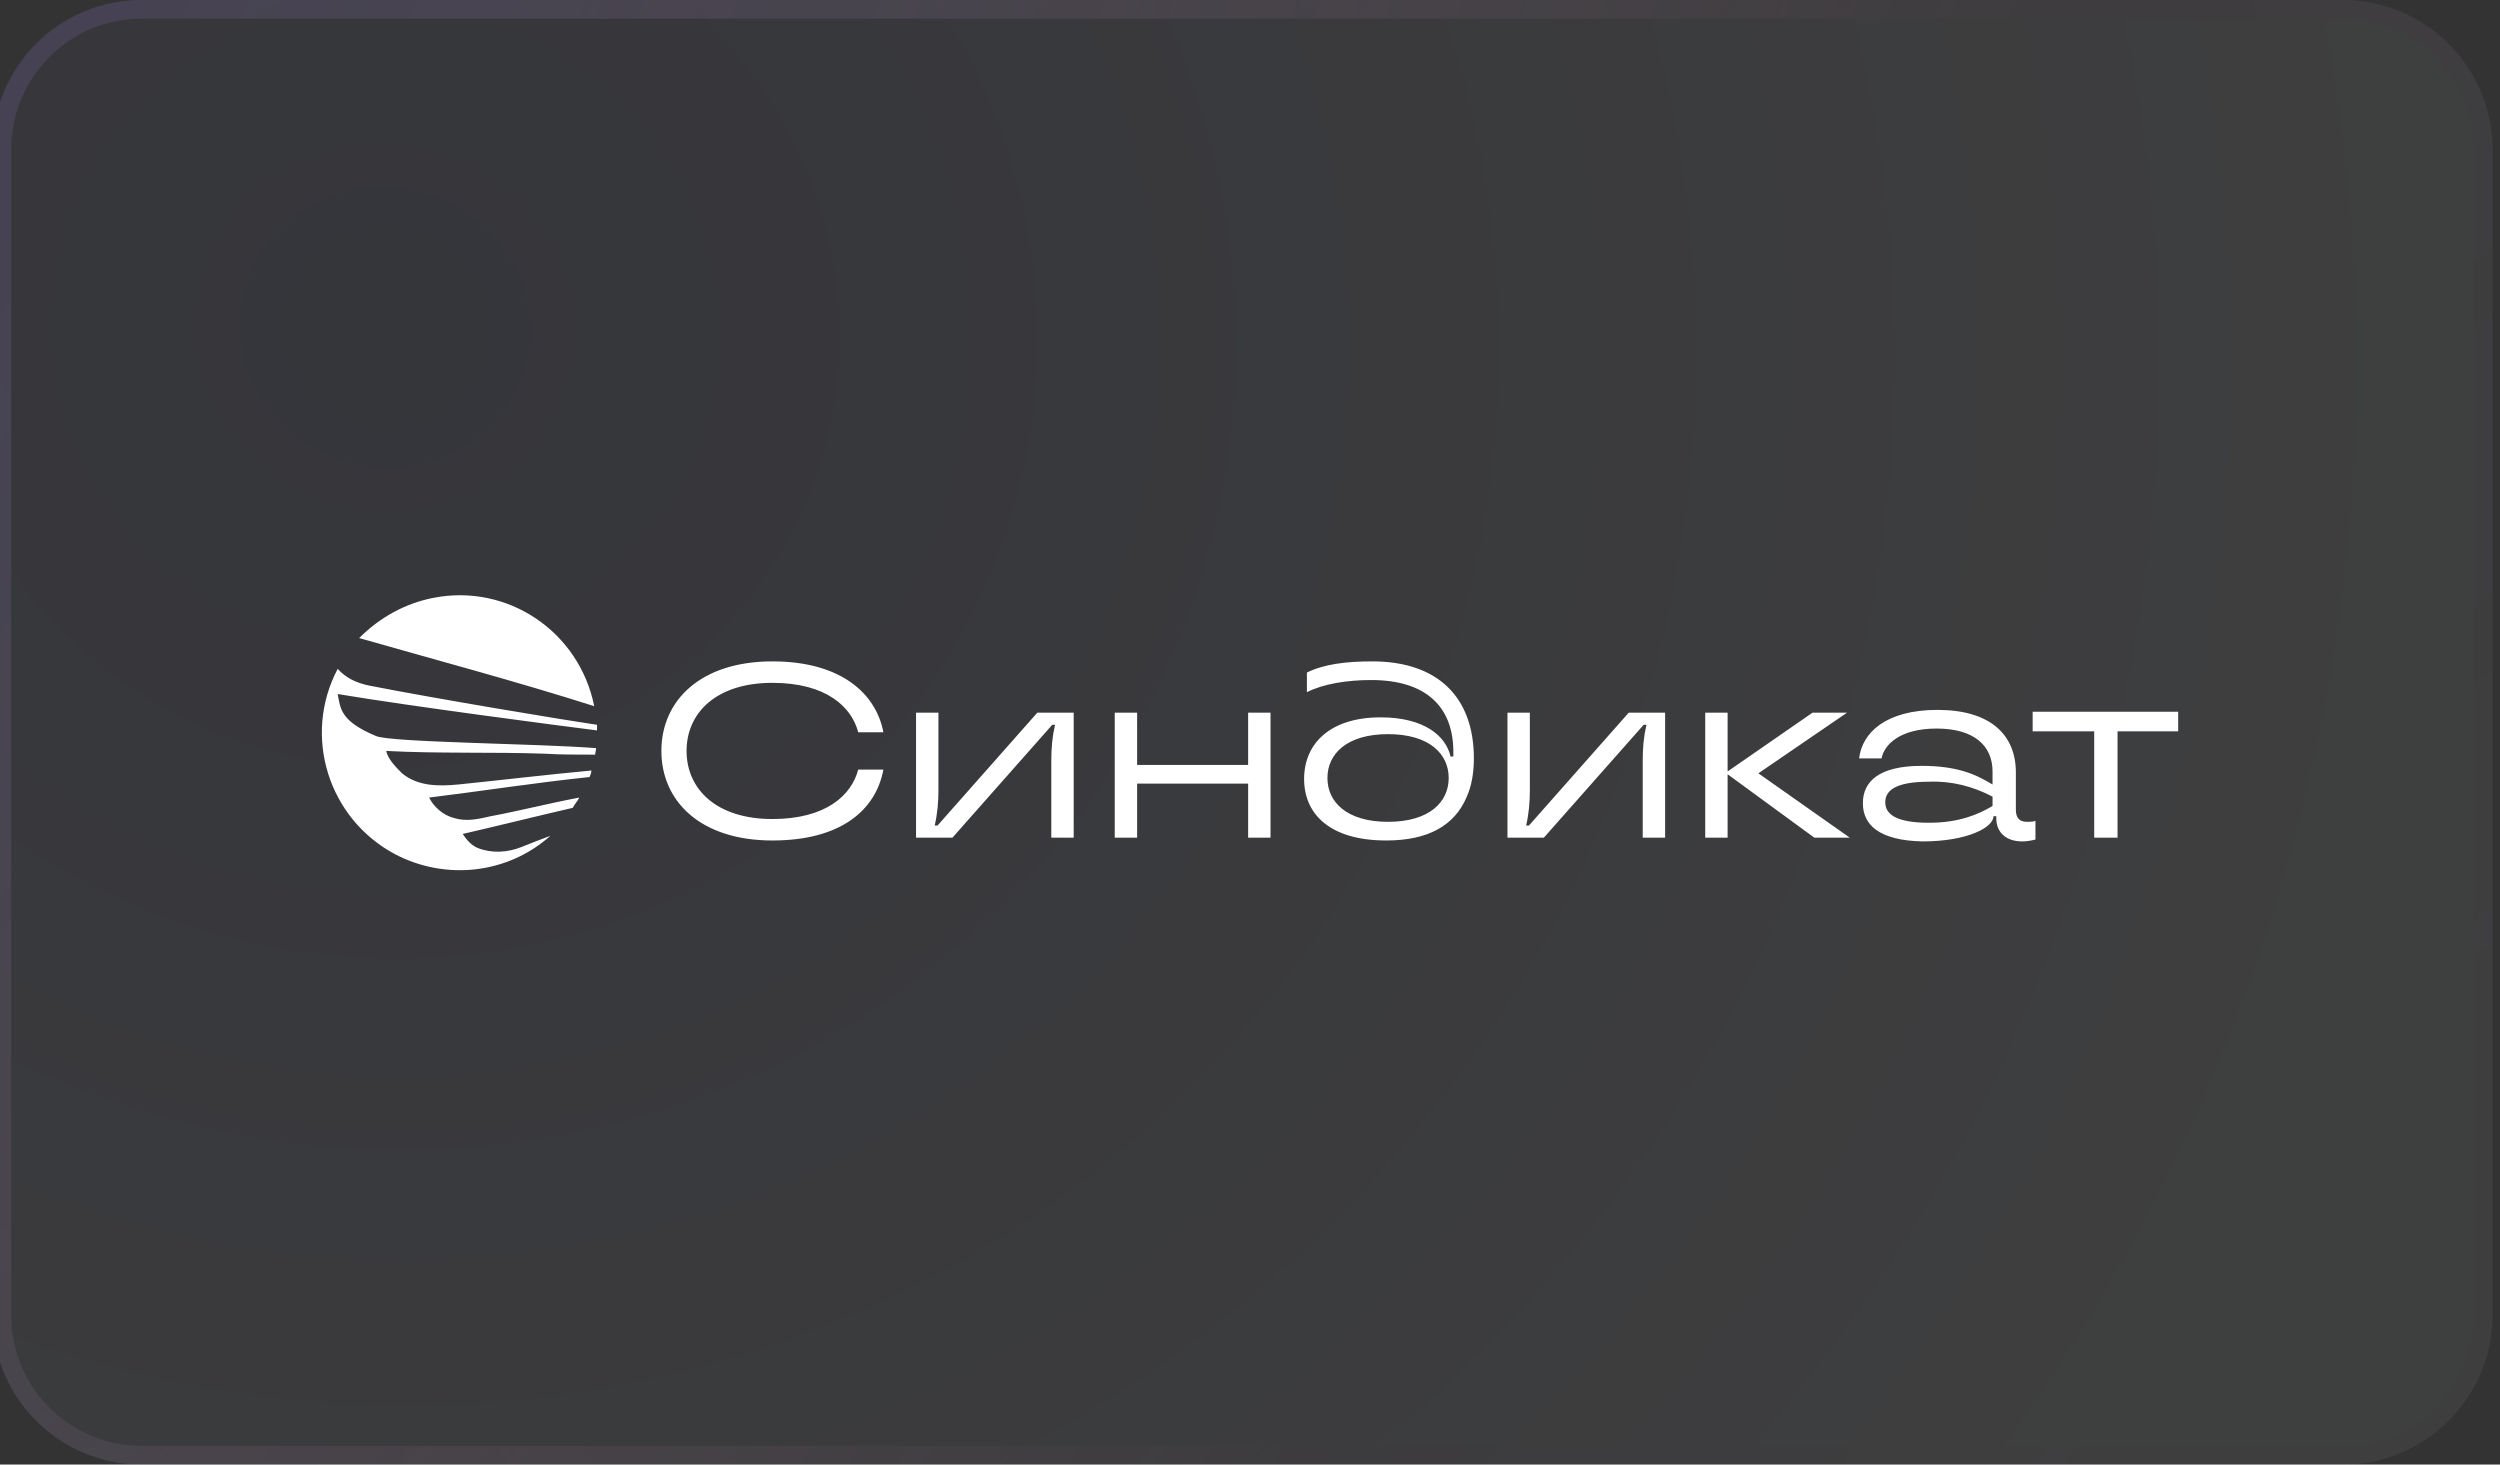 <?xml version="1.0" encoding="UTF-8"?> <svg xmlns="http://www.w3.org/2000/svg" xmlns:xlink="http://www.w3.org/1999/xlink" id="Layer_1" x="0px" y="0px" viewBox="0 0 268 157" style="enable-background:new 0 0 268 157;" xml:space="preserve"><rect x="0" y="0" width="268" height="157" fill="#333333" stroke="none"/> <style type="text/css"> .st0{opacity:0.3;} .st1{fill:url(#SVGID_1_);fill-opacity:0.2;} .st2{fill:none;stroke:url(#SVGID_00000180341981455501506960000012206039409453169537_);stroke-width:2;} .st3{fill:none;stroke:url(#SVGID_00000167366573350053085010000015481124627577869738_);stroke-width:2;} .st4{fill:#FFFFFF;} </style> <g class="st0"> <radialGradient id="SVGID_1_" cx="-56.625" cy="270.416" r="1" gradientTransform="matrix(241.619 140.482 132.279 -227.51 -22048.529 69510.266)" gradientUnits="userSpaceOnUse"> <stop offset="0" style="stop-color:#515DAD"></stop> <stop offset="0.771" style="stop-color:#EEF3FF"></stop> <stop offset="1" style="stop-color:#EEF3FF"></stop> </radialGradient> <path class="st1" d="M15.2,0h236c8.8,0,16,7.2,16,16v125c0,8.8-7.2,16-16,16h-236c-8.8,0-16-7.2-16-16V16C-0.8,7.2,6.3,0,15.2,0z"></path> <radialGradient id="SVGID_00000129922487573720333220000000823848903999562380_" cx="-56.581" cy="270.496" r="1" gradientTransform="matrix(215.413 114.43 187.714 -353.37 -38625.082 102040.156)" gradientUnits="userSpaceOnUse"> <stop offset="0" style="stop-color:#515DAD"></stop> <stop offset="1" style="stop-color:#FFFFFF;stop-opacity:0"></stop> </radialGradient> <path style="fill:none;stroke:url(#SVGID_00000129922487573720333220000000823848903999562380_);stroke-width:2;" d="M15.2,1h236 c8.3,0,15,6.7,15,15v125c0,8.3-6.7,15-15,15h-236c-8.3,0-15-6.7-15-15V16C0.2,7.7,6.9,1,15.2,1z"></path> <radialGradient id="SVGID_00000111176839733676993820000007351328206805322881_" cx="-57.449" cy="270.842" r="1" gradientTransform="matrix(-202.135 -126.691 -208.497 332.656 45146.816 -97198.969)" gradientUnits="userSpaceOnUse"> <stop offset="0" style="stop-color:#3B1859;stop-opacity:0"></stop> <stop offset="1" style="stop-color:#B40057;stop-opacity:0.1"></stop> </radialGradient> <path style="fill:none;stroke:url(#SVGID_00000111176839733676993820000007351328206805322881_);stroke-width:2;" d="M15.2,1h236 c8.3,0,15,6.7,15,15v125c0,8.3-6.7,15-15,15h-236c-8.3,0-15-6.7-15-15V16C0.2,7.7,6.9,1,15.2,1z"></path> </g> <path class="st4" d="M70.9,80.5c0-5.4,4.2-9.6,11.9-9.6c7.3,0,11.1,3.4,11.9,7.6H92c-0.7-2.7-3.4-5.3-9.2-5.3c-6,0-9.2,3.2-9.2,7.3 s3.2,7.3,9.2,7.3c5.8,0,8.5-2.6,9.2-5.3h2.7c-0.8,4.3-4.5,7.6-11.9,7.6C75.1,90.1,70.9,85.9,70.9,80.5z M98.2,89.8V76.4h2.4v8.3 c0,1.3-0.1,2.5-0.4,3.8h0.3l10.7-12.1h3.9v13.4h-2.4v-8.3c0-1.3,0.1-2.5,0.4-3.8h-0.3l-10.7,12.1H98.2z M133.8,76.4h2.4v13.4h-2.4 V84h-11.9v5.8h-2.4V76.4h2.4v5.6h11.9V76.4z M139.8,83.5c0-3.8,2.8-6.6,8.2-6.6c4.7,0,7,2,7.5,4.2h0.3v-0.5c0-4.8-2.9-7.7-8.8-7.7 c-2.6,0-5.1,0.4-6.9,1.3v-2.1c1.8-0.9,4.2-1.2,7-1.2c7.1,0,10.9,3.9,10.9,10.4c0,1.4-0.2,2.9-0.8,4.2c-1.3,3-4.1,4.6-8.6,4.6 C142.6,90.1,139.8,87.3,139.8,83.5L139.8,83.5z M155.3,83.4c0-2.6-2.1-4.7-6.5-4.7c-4.4,0-6.5,2.1-6.5,4.7c0,2.6,2.1,4.7,6.5,4.7 C153.2,88.1,155.3,86,155.3,83.4L155.3,83.4z M161.6,89.8V76.4h2.4v8.3c0,1.3-0.1,2.5-0.4,3.8h0.3l10.7-12.1h3.9v13.4h-2.4v-8.3 c0-1.3,0.1-2.5,0.4-3.8h-0.3l-10.7,12.1H161.6z M198.3,89.8h-3.8l-9.3-6.8v6.8h-2.4V76.4h2.4v6.3l9.1-6.3h3.7l-9.5,6.5L198.3,89.8z M199.7,86.1c0-2.3,1.7-4,6.3-4c3.8,0,5.8,0.9,7.6,2v-1.4c0-2.7-1.9-4.6-6-4.6c-3.9,0-5.6,1.7-5.9,3.2h-2.4c0.3-2.7,2.8-5.2,8.4-5.2 c5.7,0,8.4,2.7,8.4,6.7v4c0,0.9,0.4,1.3,1.2,1.3c0.3,0,0.6,0,0.9-0.1v2c-0.4,0.1-0.9,0.2-1.4,0.2c-1.8,0-2.8-1-2.8-2.5v-0.2h-0.3v0 c0,1.2-2.8,2.7-7.6,2.7C201.4,90.1,199.7,88.4,199.7,86.1L199.7,86.1z M213.6,86.4v-1c-2.1-1.1-4.4-1.7-6.8-1.6 c-3.7,0-4.7,1-4.7,2.2c0,1.2,1,2.2,4.7,2.2C210,88.2,212.1,87.3,213.6,86.4z M224.5,89.8V78.4h-6.6v-2.1h15.6v2.1H227v11.4H224.5z M63.7,75.7c-1.6-8-9.3-13.2-17.3-11.6c-3,0.6-5.7,2.1-7.9,4.3C46.9,70.8,55.2,73,63.7,75.7z M55.9,90.8c-1.5,0.6-3.2,0.7-4.7,0.1 c-0.7-0.3-1.2-0.9-1.6-1.5c3.9-0.9,7.9-1.9,11.8-2.8c0.2-0.4,0.5-0.7,0.7-1.1c-3.2,0.6-6.3,1.4-9.5,2c-1.3,0.3-2.6,0.6-3.9,0.2 c-1.2-0.3-2.2-1.2-2.7-2.2c5.7-0.7,11.4-1.6,17.2-2.2c0.1-0.2,0.2-0.5,0.2-0.7c-4.4,0.4-10.3,1.1-14.3,1.5c-2.1,0.2-4.3,0.2-6-1.2 c-0.7-0.7-1.5-1.5-1.7-2.4c5.6,0.3,11.5,0.1,17.1,0.3c1.4,0.1,3.6,0.1,5.3,0.1c0-0.2,0.1-0.5,0.1-0.7c-6.4-0.5-22-0.6-23.6-1.3 c-3.8-1.6-3.8-2.9-4.1-4.5c7.7,1.3,24.6,3.5,27.8,3.9c0-0.2,0-0.4,0-0.6c-2.8-0.4-17.3-2.8-24.4-4.2c-1.5-0.3-2.6-0.9-3.4-1.8 c-3.8,7.2-1,16.1,6.2,19.9c5.4,2.8,12,2.1,16.6-2C57.9,90,56.9,90.4,55.9,90.8z"></path> </svg> 